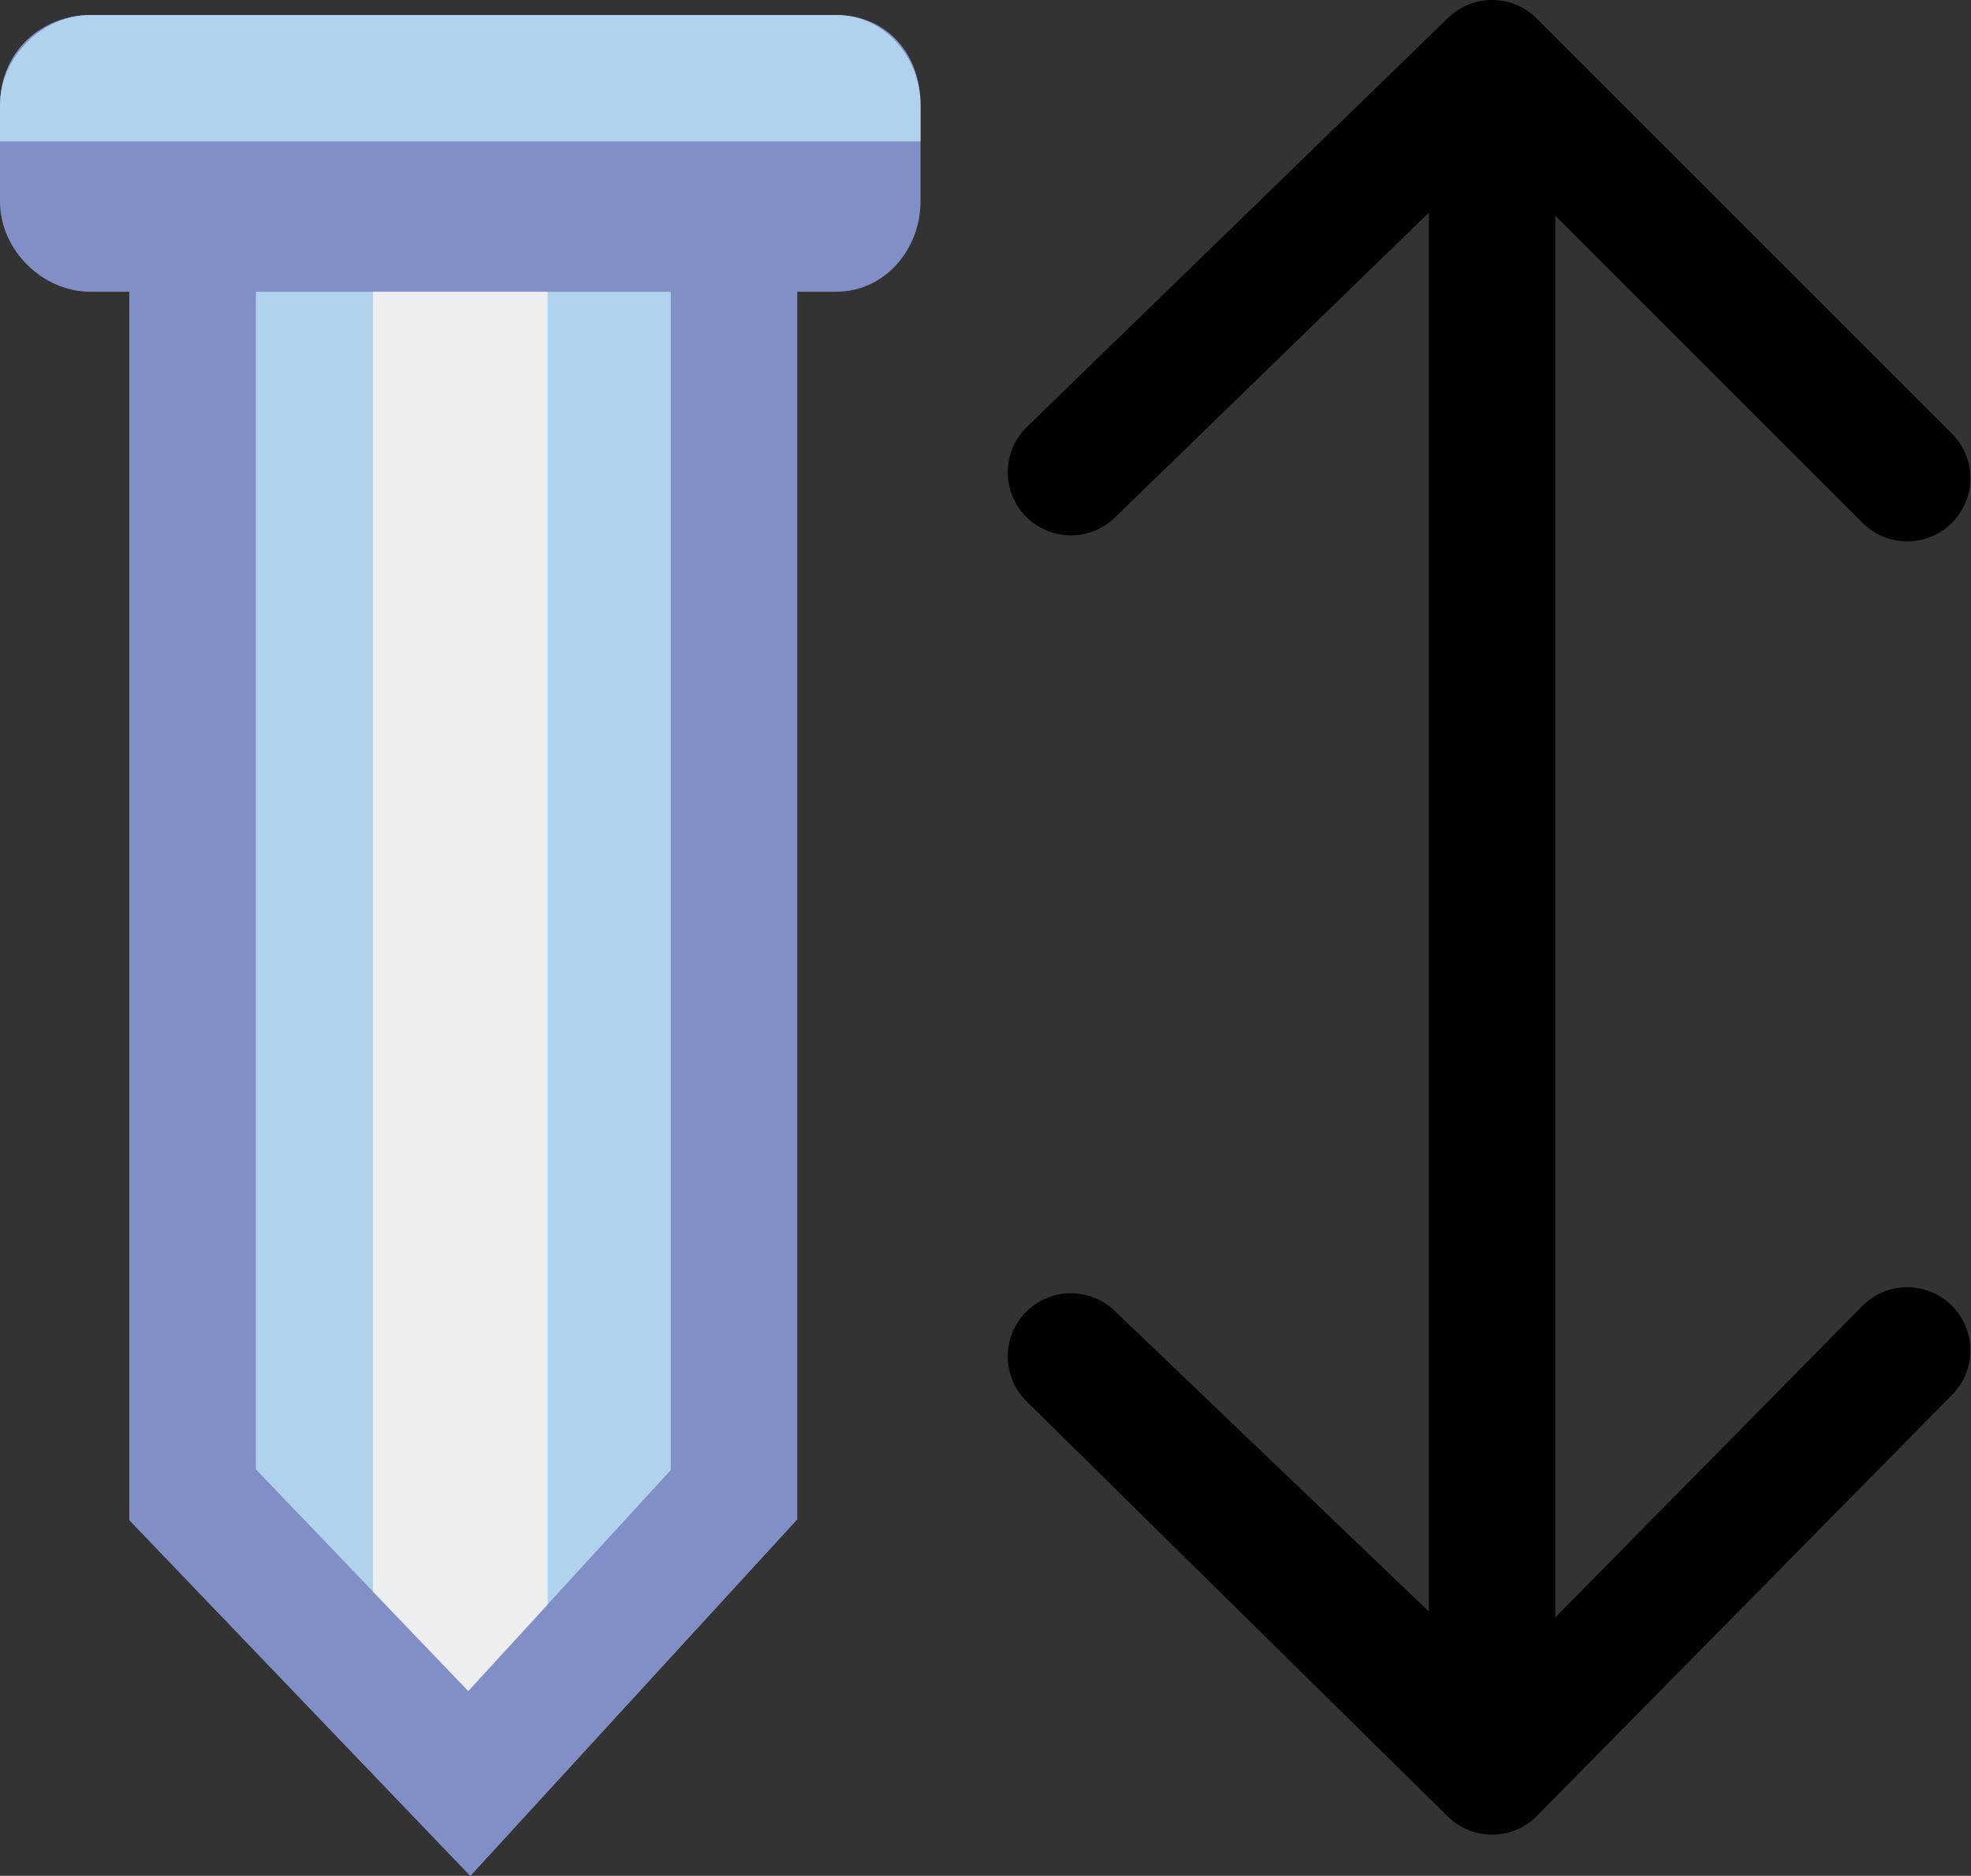 <?xml version="1.0" encoding="UTF-8"?>
<!-- Created with Inkscape (http://www.inkscape.org/) -->
<svg width="159.32mm" height="151.66mm" version="1.1" viewBox="0 0 159.32 151.66" xmlns="http://www.w3.org/2000/svg" xmlns:cc="http://creativecommons.org/ns#" xmlns:dc="http://purl.org/dc/elements/1.1/" xmlns:rdf="http://www.w3.org/1999/02/22-rdf-syntax-ns#">
 <rect x="0" y="0" width="159.32" height="151.66" fill="#333333" stroke="none"/>
 <g transform="translate(-22.926 -20.842)">
  <path d="m38.489 36.161h43.769v105.53l-21.398 23.344-22.371-23.344z" fill="#b0d2ec" fill-rule="evenodd"/>
  <path d="m38.489 141.69v-105.53h43.769v105.53l-21.398 23.344z" fill="none" stroke="#828ec6" stroke-miterlimit="2" stroke-width="10.213px"/>
  <path d="m53.079 36.161h14.103v122.07l-6.322 6.808-7.781-8.268z" fill="#edeef0" fill-rule="evenodd"/>
  <path d="m38.489 141.69v-105.53h43.769v105.53l-21.398 23.344z" fill="none" stroke="#828ec6" stroke-miterlimit="2" stroke-width="10.213px"/>
  <path d="m30.221 22.057h60.304c3.891 0 6.809 2.92 6.809 7.295v7.781c0 3.892-2.918 7.295-6.809 7.295h-60.304c-3.891 0-7.295-3.406-7.295-7.295v-7.781c0-4.377 3.404-7.295 7.295-7.295z" fill="#828ec6" fill-rule="evenodd"/>
  <path d="m30.221 22.057h60.304c3.891 0 6.809 3.406 6.809 7.295v2.92h-74.408v-2.92c0-3.892 3.404-7.295 7.295-7.295z" fill="#b0d2ec" fill-rule="evenodd"/>
  <path d="m177.09 130.02-33.557 34.043-34.043-33.557 34.043 32.584v-137.14l-34.043 33.07 34.043-33.07 33.557 33.557" fill="none" stroke="#000" stroke-linecap="round" stroke-linejoin="round" stroke-miterlimit="10" stroke-width="10.213px"/>
 </g>
</svg>

